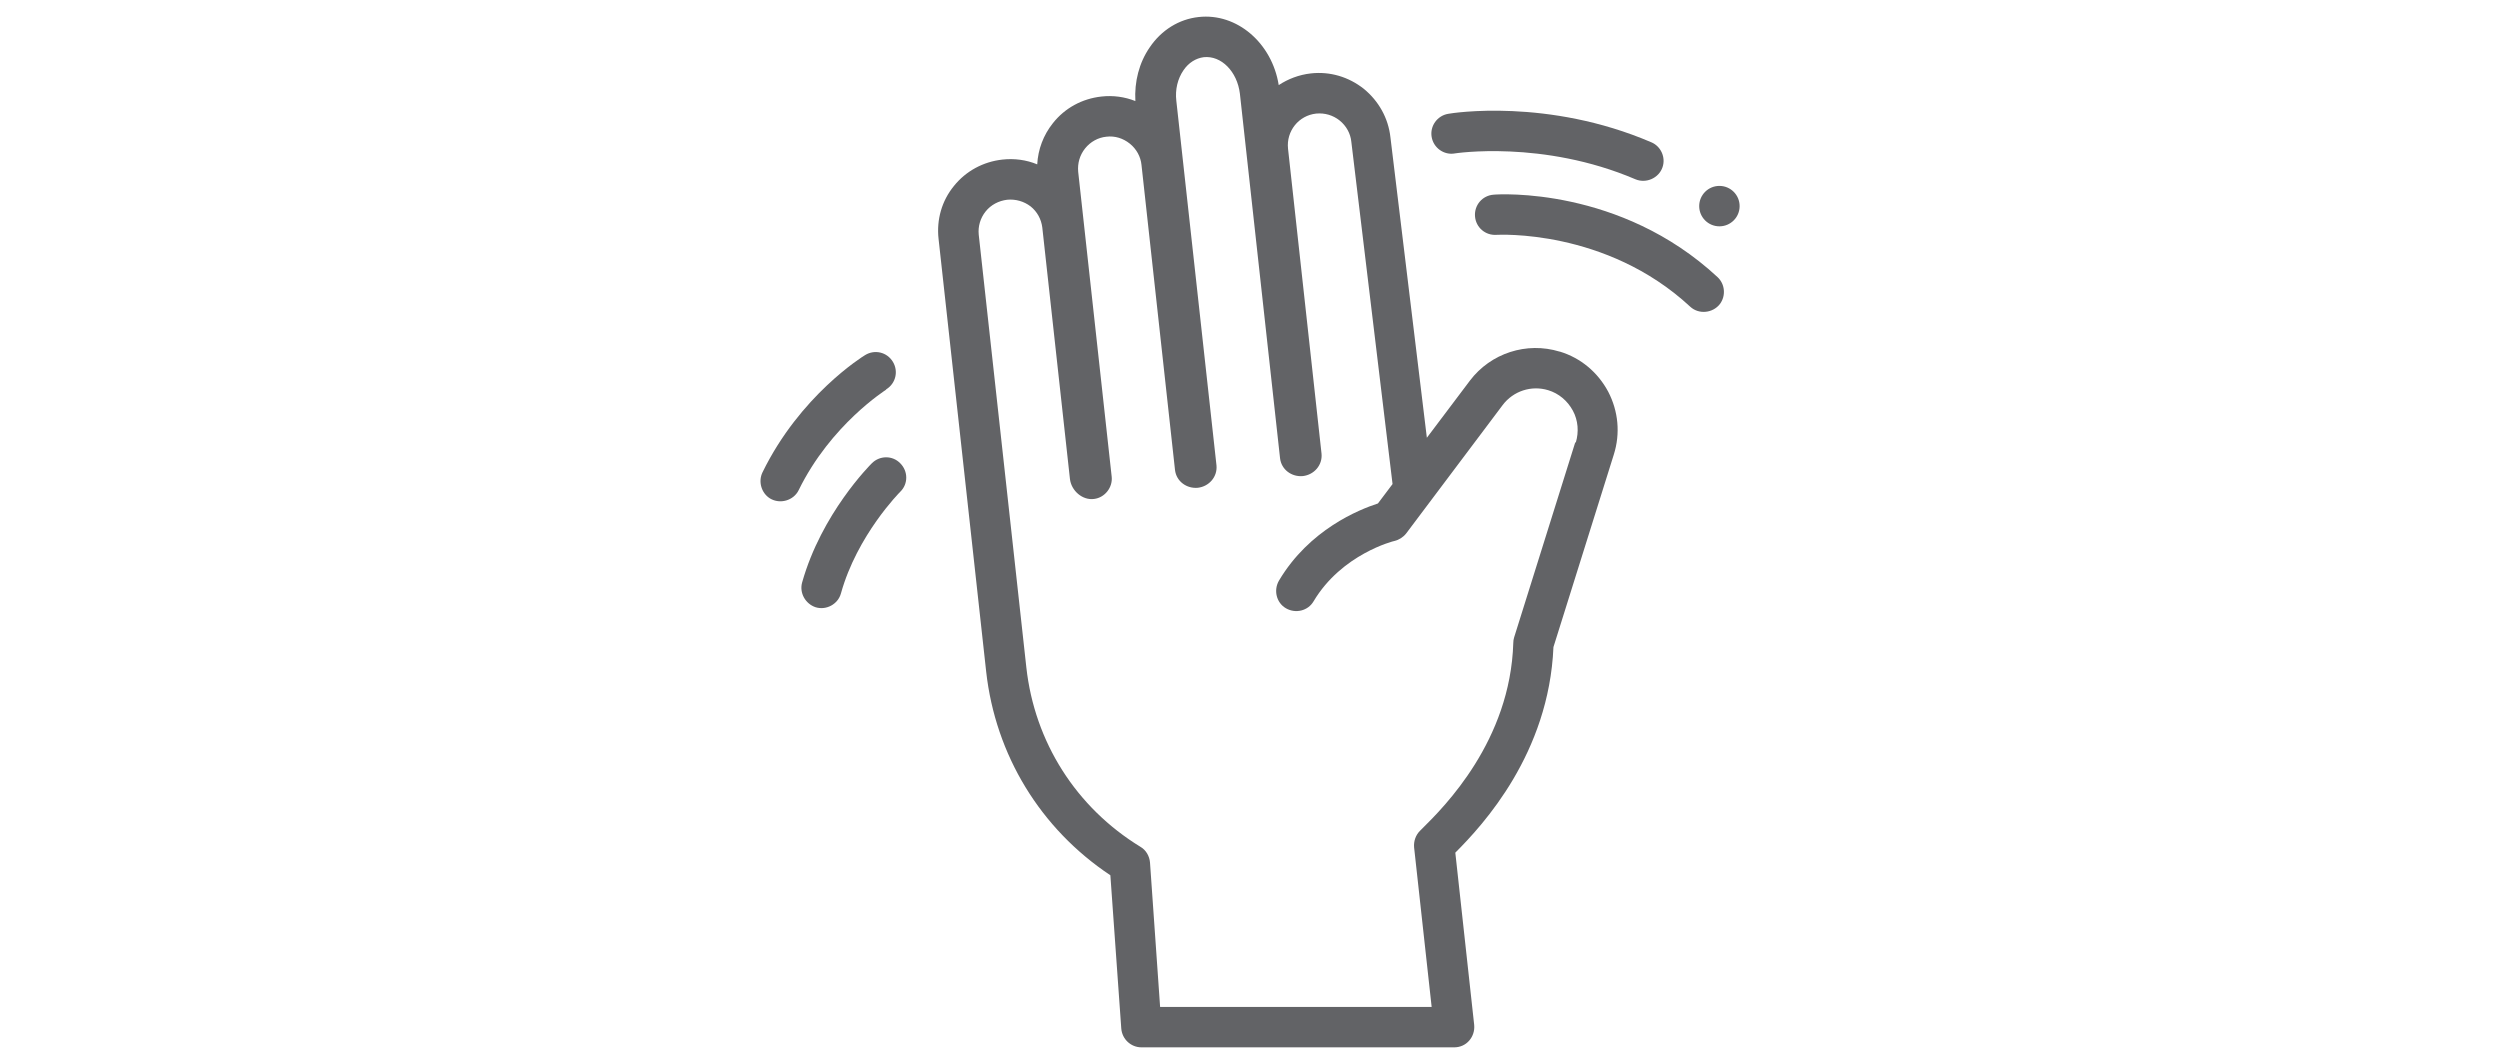 <?xml version="1.0" encoding="UTF-8"?>
<svg id="Layer_2" data-name="Layer 2" xmlns="http://www.w3.org/2000/svg" xmlns:xlink="http://www.w3.org/1999/xlink" viewBox="0 0 94 40">
  <defs>
    <style>
      .cls-1 {
        fill: none;
      }

      .cls-1, .cls-2 {
        stroke-width: 0px;
      }

      .cls-2 {
        fill: #626366;
      }

      .cls-3 {
        clip-path: url(#clippath);
      }
    </style>
    <clipPath id="clippath">
      <rect class="cls-1" x="27.62" y=".62" width="38.75" height="38.75"/>
    </clipPath>
  </defs>
  <g class="cls-3">
    <g>
      <path class="cls-2" d="M58.64,13.22c-1.24-.38-2.59.06-3.37,1.09l-1.62,2.15-1.37-11.3c-.08-.72-.44-1.36-1-1.82-.57-.45-1.27-.66-1.99-.58-.45.05-.86.21-1.21.44-.25-1.58-1.57-2.72-3.01-2.56-.74.08-1.4.49-1.84,1.14-.4.58-.58,1.29-.54,2.02-.4-.16-.84-.22-1.28-.17-.72.08-1.37.43-1.82,1-.36.45-.56.99-.59,1.55-.41-.17-.86-.23-1.31-.18-.72.08-1.37.43-1.82.99-.46.56-.66,1.27-.58,1.99l1.79,16.27c.35,3.14,2.04,5.91,4.67,7.66l.41,5.76c.03.4.36.71.76.71h11.76c.22,0,.42-.09.56-.25.14-.16.21-.37.19-.59l-.71-6.48c1.05-1.05,3.52-3.73,3.69-7.73l2.27-7.24c.25-.79.17-1.63-.21-2.36-.39-.73-1.03-1.27-1.82-1.51ZM59.23,16.63l-2.3,7.34c-.02.07-.03.13-.03.2-.11,3.69-2.6,6.17-3.42,6.98l-.09.09c-.16.16-.24.39-.22.62l.66,6h-10.21l-.38-5.43c-.02-.24-.15-.47-.36-.59-2.42-1.48-3.98-3.94-4.29-6.75l-1.79-16.27c-.03-.31.06-.62.26-.87.2-.25.49-.4.81-.44.32-.03.63.06.88.25.25.2.4.48.44.79l1.04,9.46c.05.44.47.81.91.75.4-.05.7-.43.66-.83l-1.26-11.47c-.03-.32.06-.63.26-.88.2-.25.49-.41.8-.44.32-.04.63.06.88.26s.41.49.44.8l1.26,11.47c.05.43.44.71.86.67.42-.05.74-.41.7-.84l-1.51-13.71c-.05-.42.05-.83.27-1.15.19-.28.46-.45.76-.49.66-.07,1.26.54,1.36,1.37l1.51,13.71c.05.43.44.71.86.67.42-.05.74-.41.7-.84l-1.26-11.47c-.07-.66.4-1.25,1.06-1.32.32-.03.63.06.88.26.25.2.41.49.44.8,0,0,0,0,0,0l1.55,12.87-.55.73c-.71.23-2.58.98-3.72,2.9-.21.36-.1.83.26,1.04.36.21.83.1,1.04-.26,1.06-1.78,3.02-2.27,3.04-2.27.17-.04.33-.14.44-.28l3.63-4.83c.4-.53,1.08-.75,1.71-.56.4.12.73.4.93.77.2.37.23.8.11,1.2Z"/>
      <path class="cls-2" d="M64.65,8.51c.42,0,.76-.34.76-.76s-.34-.76-.76-.76-.76.34-.76.76.34.76.76.76Z"/>
      <path class="cls-2" d="M54.69,5.77s3.31-.52,6.8.97c.4.17.88-.04,1.02-.45.13-.37-.06-.79-.42-.94-3.89-1.67-7.49-1.1-7.64-1.07-.41.07-.69.46-.62.87.07.41.46.69.87.62Z"/>
      <path class="cls-2" d="M56.16,7.32c-.42.03-.73.39-.7.81.03.42.39.73.81.7.04,0,4.11-.24,7.28,2.7.32.3.85.25,1.12-.1.23-.31.19-.75-.09-1.01-3.66-3.4-8.22-3.12-8.42-3.1Z"/>
      <path class="cls-2" d="M33.32,14.64c.36-.22.47-.68.25-1.04-.22-.36-.68-.47-1.04-.25-.1.06-2.45,1.52-3.86,4.41-.17.35-.04.78.28.98.38.23.89.08,1.08-.31,1.21-2.47,3.27-3.76,3.29-3.78Z"/>
      <path class="cls-2" d="M32.79,17.41c-.08.08-1.9,1.9-2.63,4.49-.11.39.12.8.5.93.4.13.85-.11.96-.52.61-2.19,2.21-3.8,2.23-3.82.3-.29.3-.77,0-1.07-.29-.3-.77-.3-1.07,0Z"/>
    </g>
  </g>
</svg>
